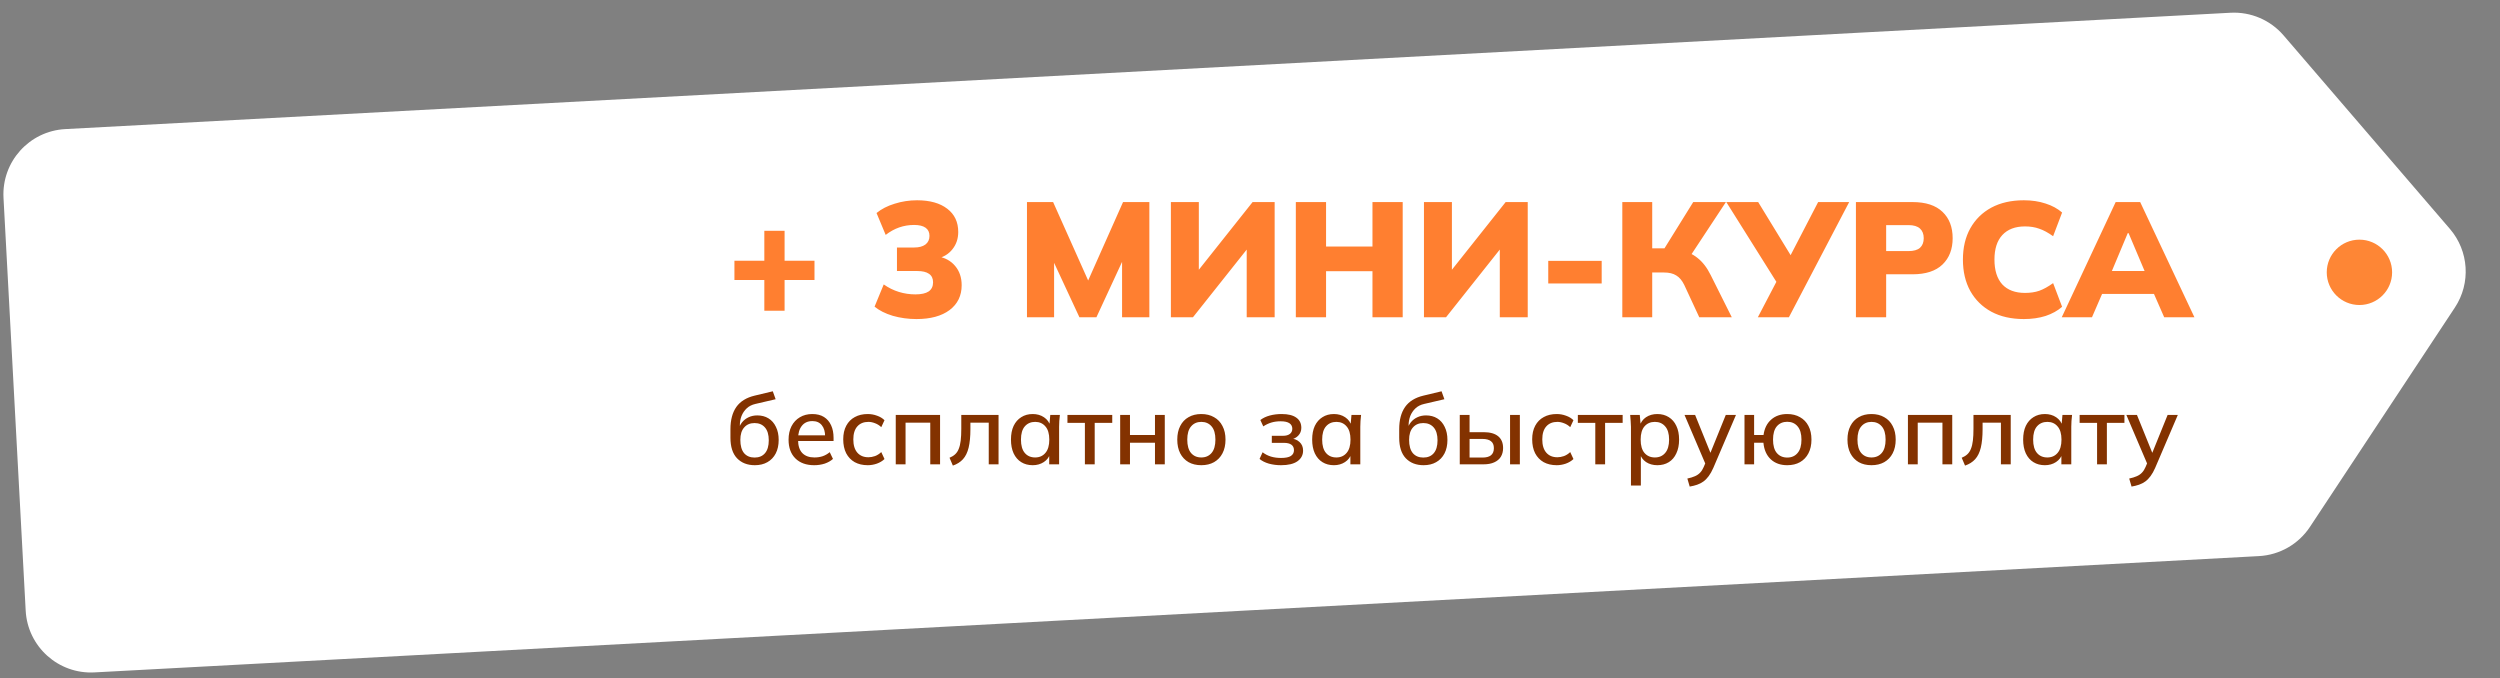 <?xml version="1.0" encoding="UTF-8"?> <svg xmlns="http://www.w3.org/2000/svg" width="306" height="83" viewBox="0 0 306 83" fill="none"><rect x="0" y="0" width="306" height="83" fill="#808080" stroke="none"/><path d="M0.429 24.218C0.192 19.806 3.577 16.038 7.988 15.801L273.015 1.56C275.493 1.427 277.893 2.452 279.511 4.334L299.87 28.02C302.2 30.731 302.449 34.661 300.477 37.644L282.74 64.489C281.343 66.603 279.026 67.931 276.495 68.067L11.562 82.302C7.15 82.539 3.381 79.155 3.144 74.743L0.429 24.218Z" fill="white"></path><path d="M93.554 38.033V34.273H89.894V31.913H93.554V28.253H96.034V31.913H99.694V34.273H96.034V38.033H93.554ZM112.168 39.053C111.168 39.053 110.201 38.92 109.268 38.654C108.348 38.373 107.608 38 107.048 37.533L108.168 34.813C108.754 35.227 109.374 35.533 110.028 35.733C110.681 35.934 111.354 36.033 112.048 36.033C112.768 36.033 113.308 35.913 113.668 35.673C114.028 35.42 114.208 35.047 114.208 34.553C114.208 34.087 114.041 33.74 113.708 33.514C113.388 33.287 112.908 33.173 112.268 33.173H109.788V30.294H111.908C112.481 30.294 112.934 30.174 113.268 29.933C113.601 29.68 113.768 29.327 113.768 28.873C113.768 28.433 113.608 28.1 113.288 27.873C112.968 27.647 112.501 27.534 111.888 27.534C110.608 27.534 109.448 27.94 108.408 28.753L107.288 26.073C107.888 25.58 108.628 25.2 109.508 24.933C110.388 24.654 111.301 24.514 112.248 24.514C113.821 24.514 115.054 24.86 115.948 25.553C116.841 26.233 117.288 27.18 117.288 28.393C117.288 29.207 117.054 29.907 116.588 30.494C116.134 31.08 115.508 31.467 114.708 31.654V31.373C115.641 31.52 116.374 31.913 116.908 32.553C117.441 33.18 117.708 33.967 117.708 34.913C117.708 36.194 117.214 37.207 116.228 37.953C115.241 38.687 113.888 39.053 112.168 39.053ZM125.701 38.834V24.733H128.901L133.521 35.074H132.861L137.461 24.733H140.681V38.834H137.341V30.194H138.201L134.201 38.834H132.121L128.101 30.194H129.021V38.834H125.701ZM143.317 38.834V24.733H146.737V33.673H146.217L153.317 24.733H156.017V38.834H152.597V29.893H153.117L146.017 38.834H143.317ZM158.61 38.834V24.733H162.31V30.174H167.99V24.733H171.69V38.834H167.99V33.194H162.31V38.834H158.61ZM174.293 38.834V24.733H177.714V33.673H177.193L184.293 24.733H186.994V38.834H183.574V29.893H184.093L176.993 38.834H174.293ZM189.506 34.694V31.933H196.046V34.694H189.506ZM198.571 38.834V24.733H202.231V30.393H204.071L203.511 30.753L207.251 24.733H211.251L206.791 31.494L205.331 30.534C206.318 30.707 207.124 31.047 207.751 31.553C208.391 32.047 208.938 32.754 209.391 33.673L211.971 38.834H207.991L206.151 34.873C205.884 34.327 205.558 33.94 205.171 33.714C204.798 33.474 204.298 33.353 203.671 33.353H202.231V38.834H198.571ZM215.16 38.834L217.7 33.974L217.74 34.993L211.3 24.733H215.2L219.54 31.834H218.86L222.54 24.733H226.34L218.96 38.834H215.16ZM227.165 38.834V24.733H234.085C235.711 24.733 236.938 25.134 237.765 25.933C238.591 26.72 239.005 27.794 239.005 29.154C239.005 30.5 238.591 31.573 237.765 32.373C236.938 33.173 235.711 33.574 234.085 33.574H230.865V38.834H227.165ZM230.865 30.733H233.605C234.231 30.733 234.698 30.6 235.005 30.334C235.311 30.053 235.465 29.66 235.465 29.154C235.465 28.647 235.311 28.253 235.005 27.974C234.698 27.694 234.231 27.553 233.605 27.553H230.865V30.733ZM247.721 39.053C246.188 39.053 244.861 38.754 243.741 38.154C242.634 37.553 241.774 36.707 241.161 35.614C240.561 34.52 240.261 33.24 240.261 31.773C240.261 30.307 240.561 29.034 241.161 27.953C241.774 26.86 242.634 26.014 243.741 25.413C244.861 24.814 246.188 24.514 247.721 24.514C248.694 24.514 249.581 24.647 250.381 24.913C251.181 25.167 251.854 25.534 252.401 26.014L251.301 28.913C250.688 28.474 250.121 28.167 249.601 27.994C249.094 27.807 248.514 27.713 247.861 27.713C246.661 27.713 245.734 28.067 245.081 28.773C244.441 29.467 244.121 30.467 244.121 31.773C244.121 33.093 244.441 34.107 245.081 34.813C245.734 35.507 246.661 35.853 247.861 35.853C248.514 35.853 249.094 35.767 249.601 35.593C250.121 35.407 250.688 35.093 251.301 34.654L252.401 37.553C251.854 38.033 251.181 38.407 250.381 38.673C249.581 38.927 248.694 39.053 247.721 39.053ZM252.358 38.834L258.958 24.733H261.958L268.598 38.834H264.898L263.198 34.953L264.618 35.974H256.338L257.738 34.953L256.058 38.834H252.358ZM260.438 28.534L258.098 34.114L257.538 33.173H263.398L262.898 34.114L260.538 28.534H260.438Z" fill="#FF7F30"></path><path d="M92.394 56.941C91.482 56.941 90.754 56.657 90.21 56.09C89.674 55.522 89.406 54.685 89.406 53.581V52.538C89.406 51.41 89.646 50.502 90.126 49.813C90.614 49.126 91.366 48.661 92.382 48.422L94.59 47.894L94.938 48.865L92.466 49.441C92.034 49.538 91.678 49.718 91.398 49.981C91.118 50.245 90.906 50.557 90.762 50.917C90.626 51.278 90.558 51.661 90.558 52.069V52.621H90.378C90.474 52.254 90.626 51.941 90.834 51.685C91.05 51.422 91.314 51.218 91.626 51.074C91.946 50.922 92.302 50.846 92.694 50.846C93.214 50.846 93.67 50.965 94.062 51.206C94.454 51.446 94.758 51.794 94.974 52.249C95.198 52.697 95.31 53.23 95.31 53.846C95.31 54.486 95.19 55.038 94.95 55.502C94.71 55.965 94.37 56.322 93.93 56.569C93.498 56.818 92.986 56.941 92.394 56.941ZM92.358 56.005C92.902 56.005 93.326 55.83 93.63 55.477C93.942 55.117 94.098 54.59 94.098 53.894C94.098 53.206 93.942 52.681 93.63 52.322C93.318 51.962 92.894 51.782 92.358 51.782C91.822 51.782 91.398 51.962 91.086 52.322C90.774 52.673 90.618 53.178 90.618 53.834C90.618 54.553 90.77 55.097 91.074 55.465C91.386 55.825 91.814 56.005 92.358 56.005ZM99.664 56.941C98.688 56.941 97.92 56.666 97.36 56.114C96.8 55.562 96.52 54.797 96.52 53.822C96.52 53.19 96.64 52.638 96.88 52.166C97.128 51.694 97.468 51.33 97.9 51.074C98.34 50.809 98.848 50.678 99.424 50.678C99.992 50.678 100.468 50.797 100.852 51.038C101.236 51.278 101.528 51.617 101.728 52.057C101.928 52.489 102.028 53.002 102.028 53.593V53.977H97.468V53.282H101.2L100.996 53.438C100.996 52.837 100.86 52.373 100.588 52.045C100.324 51.709 99.94 51.541 99.436 51.541C98.876 51.541 98.444 51.737 98.14 52.13C97.836 52.514 97.684 53.045 97.684 53.725V53.846C97.684 54.557 97.856 55.093 98.2 55.453C98.552 55.813 99.048 55.993 99.688 55.993C100.04 55.993 100.368 55.946 100.672 55.849C100.984 55.745 101.28 55.578 101.56 55.346L101.956 56.173C101.676 56.422 101.336 56.614 100.936 56.749C100.536 56.877 100.112 56.941 99.664 56.941ZM106.211 56.941C105.603 56.941 105.071 56.818 104.615 56.569C104.167 56.313 103.819 55.95 103.571 55.477C103.331 54.998 103.211 54.429 103.211 53.773C103.211 53.126 103.335 52.569 103.583 52.105C103.831 51.642 104.179 51.289 104.627 51.05C105.075 50.801 105.603 50.678 106.211 50.678C106.603 50.678 106.983 50.745 107.351 50.882C107.719 51.01 108.023 51.194 108.263 51.434L107.867 52.285C107.643 52.069 107.391 51.91 107.111 51.806C106.831 51.694 106.559 51.638 106.295 51.638C105.719 51.638 105.267 51.822 104.939 52.19C104.611 52.557 104.447 53.09 104.447 53.785C104.447 54.489 104.611 55.029 104.939 55.406C105.267 55.782 105.719 55.969 106.295 55.969C106.551 55.969 106.819 55.922 107.099 55.825C107.379 55.721 107.635 55.557 107.867 55.334L108.263 56.185C108.015 56.425 107.703 56.614 107.327 56.749C106.959 56.877 106.587 56.941 106.211 56.941ZM109.64 56.834V50.785H115.064V56.834H113.864V51.733H110.84V56.834H109.64ZM116.63 56.989L116.222 56.029C116.494 55.917 116.722 55.778 116.906 55.609C117.098 55.434 117.246 55.209 117.35 54.938C117.462 54.666 117.542 54.33 117.59 53.929C117.638 53.529 117.662 53.045 117.662 52.477V50.785H122.222V56.834H121.022V51.733H118.778V52.514C118.778 53.425 118.706 54.181 118.562 54.782C118.418 55.382 118.186 55.858 117.866 56.209C117.554 56.553 117.142 56.813 116.63 56.989ZM126.406 56.941C125.87 56.941 125.402 56.818 125.002 56.569C124.602 56.322 124.29 55.962 124.066 55.489C123.85 55.017 123.742 54.458 123.742 53.809C123.742 53.154 123.85 52.593 124.066 52.13C124.29 51.666 124.602 51.309 125.002 51.062C125.402 50.806 125.87 50.678 126.406 50.678C126.934 50.678 127.394 50.809 127.786 51.074C128.178 51.337 128.438 51.697 128.566 52.154H128.434L128.554 50.785H129.73C129.706 51.033 129.682 51.282 129.658 51.529C129.642 51.77 129.634 52.005 129.634 52.237V56.834H128.422V55.489H128.554C128.426 55.938 128.162 56.294 127.762 56.557C127.37 56.813 126.918 56.941 126.406 56.941ZM126.706 55.993C127.226 55.993 127.642 55.809 127.954 55.441C128.274 55.074 128.434 54.529 128.434 53.809C128.434 53.09 128.274 52.55 127.954 52.19C127.642 51.822 127.226 51.638 126.706 51.638C126.178 51.638 125.754 51.822 125.434 52.19C125.122 52.55 124.966 53.09 124.966 53.809C124.966 54.529 125.122 55.074 125.434 55.441C125.746 55.809 126.17 55.993 126.706 55.993ZM132.791 56.834V51.758H130.655V50.785H136.139V51.758H133.991V56.834H132.791ZM137.109 56.834V50.785H138.309V53.245H141.369V50.785H142.569V56.834H141.369V54.194H138.309V56.834H137.109ZM147.038 56.941C146.438 56.941 145.918 56.818 145.478 56.569C145.038 56.313 144.698 55.953 144.458 55.489C144.218 55.017 144.098 54.458 144.098 53.809C144.098 53.161 144.218 52.605 144.458 52.142C144.698 51.669 145.038 51.309 145.478 51.062C145.918 50.806 146.438 50.678 147.038 50.678C147.638 50.678 148.158 50.806 148.598 51.062C149.046 51.309 149.39 51.669 149.63 52.142C149.878 52.605 150.002 53.161 150.002 53.809C150.002 54.458 149.878 55.017 149.63 55.489C149.39 55.953 149.046 56.313 148.598 56.569C148.158 56.818 147.638 56.941 147.038 56.941ZM147.038 55.993C147.566 55.993 147.986 55.809 148.298 55.441C148.61 55.074 148.766 54.529 148.766 53.809C148.766 53.09 148.61 52.55 148.298 52.19C147.986 51.822 147.566 51.638 147.038 51.638C146.518 51.638 146.102 51.822 145.79 52.19C145.478 52.55 145.322 53.09 145.322 53.809C145.322 54.529 145.474 55.074 145.778 55.441C146.09 55.809 146.51 55.993 147.038 55.993ZM156.798 56.941C156.27 56.941 155.774 56.877 155.31 56.749C154.846 56.614 154.466 56.422 154.17 56.173L154.542 55.358C154.838 55.59 155.178 55.766 155.562 55.886C155.946 55.998 156.358 56.053 156.798 56.053C157.35 56.053 157.75 55.974 157.998 55.813C158.254 55.645 158.382 55.41 158.382 55.105C158.382 54.809 158.278 54.586 158.07 54.434C157.862 54.282 157.558 54.206 157.158 54.206H155.67V53.342H157.038C157.398 53.342 157.678 53.266 157.878 53.114C158.078 52.962 158.178 52.749 158.178 52.477C158.178 52.19 158.062 51.965 157.83 51.806C157.598 51.645 157.238 51.566 156.75 51.566C156.334 51.566 155.954 51.617 155.61 51.721C155.266 51.825 154.938 51.981 154.626 52.19L154.266 51.41C154.594 51.161 154.982 50.977 155.43 50.858C155.878 50.737 156.362 50.678 156.882 50.678C157.666 50.678 158.262 50.825 158.67 51.121C159.078 51.41 159.282 51.825 159.282 52.37C159.282 52.745 159.154 53.066 158.898 53.33C158.65 53.593 158.314 53.754 157.89 53.809V53.654C158.378 53.678 158.766 53.825 159.054 54.097C159.35 54.361 159.498 54.714 159.498 55.154C159.498 55.697 159.266 56.133 158.802 56.462C158.346 56.782 157.678 56.941 156.798 56.941ZM163.273 56.941C162.737 56.941 162.269 56.818 161.869 56.569C161.469 56.322 161.157 55.962 160.933 55.489C160.717 55.017 160.609 54.458 160.609 53.809C160.609 53.154 160.717 52.593 160.933 52.13C161.157 51.666 161.469 51.309 161.869 51.062C162.269 50.806 162.737 50.678 163.273 50.678C163.801 50.678 164.261 50.809 164.653 51.074C165.045 51.337 165.305 51.697 165.433 52.154H165.301L165.421 50.785H166.597C166.573 51.033 166.549 51.282 166.525 51.529C166.509 51.77 166.501 52.005 166.501 52.237V56.834H165.289V55.489H165.421C165.293 55.938 165.029 56.294 164.629 56.557C164.237 56.813 163.785 56.941 163.273 56.941ZM163.573 55.993C164.093 55.993 164.509 55.809 164.821 55.441C165.141 55.074 165.301 54.529 165.301 53.809C165.301 53.09 165.141 52.55 164.821 52.19C164.509 51.822 164.093 51.638 163.573 51.638C163.045 51.638 162.621 51.822 162.301 52.19C161.989 52.55 161.833 53.09 161.833 53.809C161.833 54.529 161.989 55.074 162.301 55.441C162.613 55.809 163.037 55.993 163.573 55.993ZM174.25 56.941C173.338 56.941 172.61 56.657 172.066 56.09C171.53 55.522 171.262 54.685 171.262 53.581V52.538C171.262 51.41 171.502 50.502 171.982 49.813C172.47 49.126 173.222 48.661 174.238 48.422L176.446 47.894L176.794 48.865L174.322 49.441C173.89 49.538 173.534 49.718 173.254 49.981C172.974 50.245 172.762 50.557 172.618 50.917C172.482 51.278 172.414 51.661 172.414 52.069V52.621H172.234C172.33 52.254 172.482 51.941 172.69 51.685C172.906 51.422 173.17 51.218 173.482 51.074C173.802 50.922 174.158 50.846 174.55 50.846C175.07 50.846 175.526 50.965 175.918 51.206C176.31 51.446 176.614 51.794 176.83 52.249C177.054 52.697 177.166 53.23 177.166 53.846C177.166 54.486 177.046 55.038 176.806 55.502C176.566 55.965 176.226 56.322 175.786 56.569C175.354 56.818 174.842 56.941 174.25 56.941ZM174.214 56.005C174.758 56.005 175.182 55.83 175.486 55.477C175.798 55.117 175.954 54.59 175.954 53.894C175.954 53.206 175.798 52.681 175.486 52.322C175.174 51.962 174.75 51.782 174.214 51.782C173.678 51.782 173.254 51.962 172.942 52.322C172.63 52.673 172.474 53.178 172.474 53.834C172.474 54.553 172.626 55.097 172.93 55.465C173.242 55.825 173.67 56.005 174.214 56.005ZM178.675 56.834V50.785H179.875V52.898H181.591C182.383 52.898 182.979 53.066 183.379 53.401C183.779 53.73 183.979 54.209 183.979 54.842C183.979 55.249 183.887 55.605 183.703 55.91C183.519 56.206 183.247 56.434 182.887 56.593C182.535 56.754 182.103 56.834 181.591 56.834H178.675ZM179.875 56.005H181.459C181.915 56.005 182.259 55.913 182.491 55.73C182.731 55.538 182.851 55.245 182.851 54.853C182.851 54.462 182.731 54.178 182.491 54.002C182.259 53.818 181.915 53.725 181.459 53.725H179.875V56.005ZM184.831 56.834V50.785H186.031V56.834H184.831ZM190.539 56.941C189.931 56.941 189.399 56.818 188.943 56.569C188.495 56.313 188.147 55.95 187.899 55.477C187.659 54.998 187.539 54.429 187.539 53.773C187.539 53.126 187.663 52.569 187.911 52.105C188.159 51.642 188.507 51.289 188.955 51.05C189.403 50.801 189.931 50.678 190.539 50.678C190.931 50.678 191.311 50.745 191.679 50.882C192.047 51.01 192.351 51.194 192.591 51.434L192.195 52.285C191.971 52.069 191.719 51.91 191.439 51.806C191.159 51.694 190.887 51.638 190.623 51.638C190.047 51.638 189.595 51.822 189.267 52.19C188.939 52.557 188.775 53.09 188.775 53.785C188.775 54.489 188.939 55.029 189.267 55.406C189.595 55.782 190.047 55.969 190.623 55.969C190.879 55.969 191.147 55.922 191.427 55.825C191.707 55.721 191.963 55.557 192.195 55.334L192.591 56.185C192.343 56.425 192.031 56.614 191.655 56.749C191.287 56.877 190.915 56.941 190.539 56.941ZM195.264 56.834V51.758H193.128V50.785H198.612V51.758H196.464V56.834H195.264ZM199.629 59.425V52.237C199.629 52.005 199.617 51.77 199.593 51.529C199.577 51.282 199.557 51.033 199.533 50.785H200.709L200.829 52.154H200.697C200.825 51.697 201.081 51.337 201.465 51.074C201.857 50.809 202.321 50.678 202.857 50.678C203.393 50.678 203.861 50.806 204.261 51.062C204.661 51.309 204.969 51.666 205.185 52.13C205.409 52.593 205.521 53.154 205.521 53.809C205.521 54.458 205.409 55.017 205.185 55.489C204.969 55.962 204.661 56.322 204.261 56.569C203.861 56.818 203.393 56.941 202.857 56.941C202.329 56.941 201.869 56.813 201.477 56.557C201.093 56.294 200.837 55.938 200.709 55.489H200.841V59.425H199.629ZM202.557 55.993C203.085 55.993 203.505 55.809 203.817 55.441C204.137 55.074 204.297 54.529 204.297 53.809C204.297 53.09 204.137 52.55 203.817 52.19C203.505 51.822 203.085 51.638 202.557 51.638C202.029 51.638 201.605 51.822 201.285 52.19C200.973 52.55 200.817 53.09 200.817 53.809C200.817 54.529 200.973 55.074 201.285 55.441C201.605 55.809 202.029 55.993 202.557 55.993ZM206.82 59.557L206.532 58.574C206.908 58.493 207.22 58.398 207.468 58.285C207.724 58.173 207.936 58.026 208.104 57.842C208.272 57.666 208.416 57.438 208.536 57.157L208.836 56.45L208.812 56.941L206.184 50.785H207.48L209.52 55.825H209.196L211.236 50.785H212.484L209.712 57.266C209.536 57.666 209.348 58.002 209.148 58.273C208.948 58.545 208.732 58.766 208.5 58.934C208.268 59.102 208.012 59.233 207.732 59.33C207.452 59.425 207.148 59.502 206.82 59.557ZM218.759 56.941C217.935 56.941 217.263 56.702 216.743 56.221C216.223 55.733 215.923 55.057 215.843 54.194H214.703V56.834H213.527V50.785H214.703V53.245H215.855C215.967 52.438 216.279 51.809 216.791 51.361C217.303 50.906 217.959 50.678 218.759 50.678C219.359 50.678 219.879 50.806 220.319 51.062C220.767 51.309 221.111 51.666 221.351 52.13C221.599 52.593 221.723 53.154 221.723 53.809C221.723 54.458 221.599 55.017 221.351 55.489C221.111 55.953 220.767 56.313 220.319 56.569C219.879 56.818 219.359 56.941 218.759 56.941ZM218.759 56.005C219.287 56.005 219.707 55.822 220.019 55.453C220.339 55.086 220.499 54.538 220.499 53.809C220.499 53.09 220.339 52.545 220.019 52.178C219.707 51.809 219.287 51.626 218.759 51.626C218.231 51.626 217.807 51.809 217.487 52.178C217.175 52.545 217.019 53.09 217.019 53.809C217.019 54.538 217.175 55.086 217.487 55.453C217.807 55.822 218.231 56.005 218.759 56.005ZM229.069 56.941C228.469 56.941 227.949 56.818 227.509 56.569C227.069 56.313 226.729 55.953 226.489 55.489C226.249 55.017 226.129 54.458 226.129 53.809C226.129 53.161 226.249 52.605 226.489 52.142C226.729 51.669 227.069 51.309 227.509 51.062C227.949 50.806 228.469 50.678 229.069 50.678C229.669 50.678 230.189 50.806 230.629 51.062C231.077 51.309 231.421 51.669 231.661 52.142C231.909 52.605 232.033 53.161 232.033 53.809C232.033 54.458 231.909 55.017 231.661 55.489C231.421 55.953 231.077 56.313 230.629 56.569C230.189 56.818 229.669 56.941 229.069 56.941ZM229.069 55.993C229.597 55.993 230.017 55.809 230.329 55.441C230.641 55.074 230.797 54.529 230.797 53.809C230.797 53.09 230.641 52.55 230.329 52.19C230.017 51.822 229.597 51.638 229.069 51.638C228.549 51.638 228.133 51.822 227.821 52.19C227.509 52.55 227.353 53.09 227.353 53.809C227.353 54.529 227.505 55.074 227.809 55.441C228.121 55.809 228.541 55.993 229.069 55.993ZM233.53 56.834V50.785H238.954V56.834H237.755V51.733H234.73V56.834H233.53ZM240.521 56.989L240.113 56.029C240.385 55.917 240.613 55.778 240.797 55.609C240.989 55.434 241.137 55.209 241.241 54.938C241.353 54.666 241.433 54.33 241.481 53.929C241.529 53.529 241.553 53.045 241.553 52.477V50.785H246.113V56.834H244.913V51.733H242.669V52.514C242.669 53.425 242.597 54.181 242.453 54.782C242.309 55.382 242.077 55.858 241.757 56.209C241.445 56.553 241.033 56.813 240.521 56.989ZM250.297 56.941C249.761 56.941 249.293 56.818 248.893 56.569C248.493 56.322 248.181 55.962 247.957 55.489C247.741 55.017 247.633 54.458 247.633 53.809C247.633 53.154 247.741 52.593 247.957 52.13C248.181 51.666 248.493 51.309 248.893 51.062C249.293 50.806 249.761 50.678 250.297 50.678C250.825 50.678 251.285 50.809 251.677 51.074C252.069 51.337 252.329 51.697 252.457 52.154H252.325L252.445 50.785H253.621C253.597 51.033 253.573 51.282 253.549 51.529C253.533 51.77 253.525 52.005 253.525 52.237V56.834H252.313V55.489H252.445C252.317 55.938 252.053 56.294 251.653 56.557C251.261 56.813 250.809 56.941 250.297 56.941ZM250.597 55.993C251.117 55.993 251.533 55.809 251.845 55.441C252.165 55.074 252.325 54.529 252.325 53.809C252.325 53.09 252.165 52.55 251.845 52.19C251.533 51.822 251.117 51.638 250.597 51.638C250.069 51.638 249.645 51.822 249.325 52.19C249.013 52.55 248.857 53.09 248.857 53.809C248.857 54.529 249.013 55.074 249.325 55.441C249.637 55.809 250.061 55.993 250.597 55.993ZM256.682 56.834V51.758H254.546V50.785H260.03V51.758H257.882V56.834H256.682ZM260.902 59.557L260.614 58.574C260.99 58.493 261.302 58.398 261.55 58.285C261.806 58.173 262.018 58.026 262.186 57.842C262.354 57.666 262.498 57.438 262.618 57.157L262.918 56.45L262.894 56.941L260.266 50.785H261.562L263.602 55.825H263.278L265.318 50.785H266.566L263.794 57.266C263.618 57.666 263.43 58.002 263.23 58.273C263.03 58.545 262.814 58.766 262.582 58.934C262.35 59.102 262.094 59.233 261.814 59.33C261.534 59.425 261.23 59.502 260.902 59.557Z" fill="#833200"></path><circle cx="288.794" cy="33.334" r="4" fill="#FE8635"></circle></svg> 